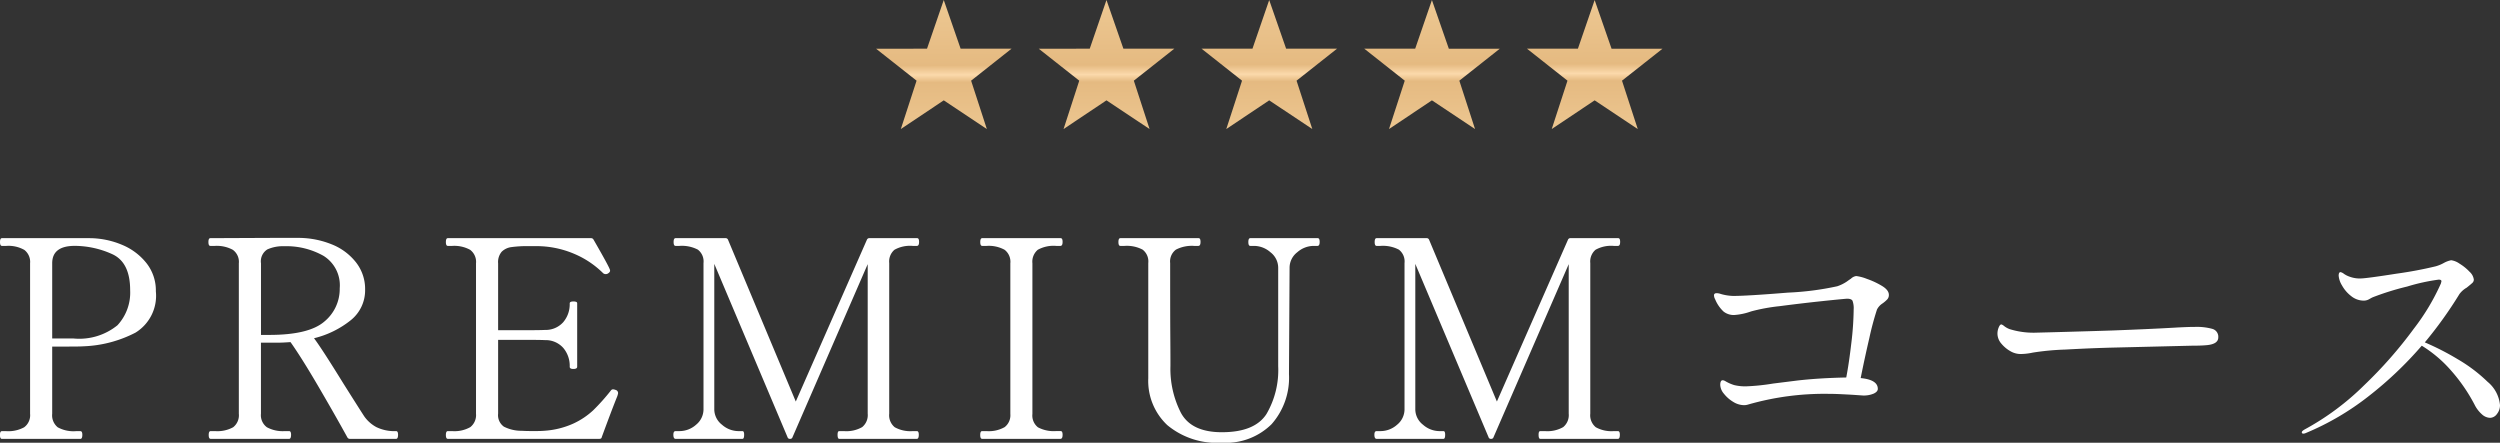 <svg xmlns="http://www.w3.org/2000/svg" xmlns:xlink="http://www.w3.org/1999/xlink" width="217.056" height="38.438" viewBox="0 0 217.056 38.438">
  <rect x="0" y="0" width="217.056" height="38.438" fill="#333333" stroke="none"/>
  <defs>
    <linearGradient id="linear-gradient" x1="0.487" y1="0.076" x2="0.5" y2="1" gradientUnits="objectBoundingBox">
      <stop offset="0" stop-color="#ecc690"/>
      <stop offset="0.46" stop-color="#e5ba81"/>
      <stop offset="0.54" stop-color="#fbd9ab"/>
      <stop offset="0.602" stop-color="#e5ba81"/>
      <stop offset="1" stop-color="#ecc690"/>
    </linearGradient>
  </defs>
  <g id="グループ_78592" data-name="グループ 78592" transform="translate(-589.936 -15170.898)">
    <path id="パス_300" data-name="パス 300" d="M-29.717-6.977l1.453-4.227L-26.8-6.977h4.422L-25.889-4.2-24.522,0l-3.742-2.492L-31.991,0l1.367-4.2-3.516-2.773Zm14.128,0,1.453-4.227,1.469,4.227h4.422L-11.761-4.2-10.394,0l-3.742-2.492L-17.862,0-16.5-4.2l-3.516-2.773Zm14.128,0L-.008-11.2,1.461-6.977H5.883L2.367-4.2,3.734,0-.008-2.492-3.734,0l1.367-4.2L-5.883-6.977Zm14.128,0L14.12-11.2l1.469,4.227h4.422L16.5-4.2,17.863,0,14.12-2.492,10.394,0l1.367-4.2L8.245-6.977Zm14.128,0L28.248-11.2l1.469,4.227h4.422L30.623-4.2,31.991,0,28.248-2.492,24.522,0l1.367-4.2L22.373-6.977Z" transform="translate(700.139 15182.102)" fill="url(#linear-gradient)"/>
    <path id="パス_143367" data-name="パス 143367" d="M-102.264-17.424a7.345,7.345,0,0,1,2.82.588,5.256,5.256,0,0,1,2.112,1.6,3.829,3.829,0,0,1,.8,2.424,3.761,3.761,0,0,1-1.764,3.588,10.626,10.626,0,0,1-4.5,1.188q-.312.024-1.368.024h-1.368v5.832a1.336,1.336,0,0,0,.48,1.176,2.842,2.842,0,0,0,1.584.336h.384q.168,0,.168.312,0,.36-.168.36H-109.9q-.168,0-.168-.336t.168-.336h.384a2.869,2.869,0,0,0,1.548-.336,1.3,1.3,0,0,0,.516-1.176V-15.24a1.313,1.313,0,0,0-.5-1.164,2.779,2.779,0,0,0-1.56-.348h-.384q-.168,0-.168-.336t.168-.336h7.632Zm-1.392,8.712a5.258,5.258,0,0,0,3.792-1.152,4.17,4.17,0,0,0,1.1-3.048q0-2.448-1.6-3.144a7.955,7.955,0,0,0-3.2-.7q-1.968,0-1.968,1.512v6.528h1.872Zm27.984,8.04q.168,0,.168.312,0,.36-.168.36H-79.68A.236.236,0,0,1-79.9-.12Q-80.928-1.992-82.4-4.512T-84.84-8.4q-.672.048-1.008.048h-1.56v6.168a1.3,1.3,0,0,0,.516,1.176,2.869,2.869,0,0,0,1.548.336h.384q.168,0,.168.312,0,.36-.168.36h-6.816q-.168,0-.168-.336t.168-.336h.384a2.85,2.85,0,0,0,1.572-.336,1.321,1.321,0,0,0,.492-1.176V-15.24a1.284,1.284,0,0,0-.528-1.176,2.935,2.935,0,0,0-1.56-.336H-91.8q-.168,0-.168-.336t.168-.336l5.52-.024H-84.1a7.7,7.7,0,0,1,2.844.564,5.021,5.021,0,0,1,2.1,1.56,3.746,3.746,0,0,1,.792,2.364A3.321,3.321,0,0,1-79.6-10.308a8.175,8.175,0,0,1-3.2,1.572q.672.888,2.568,3.96,1.56,2.472,1.8,2.832a3.06,3.06,0,0,0,1.044.924A3.586,3.586,0,0,0-75.672-.672ZM-86.688-9.024q3.432,0,4.776-1.152a3.663,3.663,0,0,0,1.344-2.9,3.011,3.011,0,0,0-1.4-2.808,6.549,6.549,0,0,0-3.42-.84,3.293,3.293,0,0,0-1.464.276,1.221,1.221,0,0,0-.552,1.212v6.216Zm30.072,4.776a.282.282,0,0,1,.216.288,1.687,1.687,0,0,1-.12.384q-.48,1.2-1.3,3.432Q-57.84,0-58.032,0H-71.184q-.168,0-.168-.336t.168-.336h.384a2.771,2.771,0,0,0,1.572-.348,1.326,1.326,0,0,0,.492-1.164V-15.24a1.3,1.3,0,0,0-.516-1.176,2.869,2.869,0,0,0-1.548-.336h-.384q-.168,0-.168-.336t.168-.336h12.432a.236.236,0,0,1,.216.12q1.3,2.256,1.416,2.592a.267.267,0,0,1,.024.12q0,.12-.192.24a.341.341,0,0,1-.192.048.326.326,0,0,1-.24-.1,7.931,7.931,0,0,0-2.568-1.692,8.332,8.332,0,0,0-3.264-.636h-.6a10.285,10.285,0,0,0-1.512.084,1.479,1.479,0,0,0-.84.4,1.383,1.383,0,0,0-.312,1.008v5.808h2.16q1.464,0,1.92-.024a2.042,2.042,0,0,0,1.572-.672A2.4,2.4,0,0,0-60.6-11.76q0-.168.312-.168a.672.672,0,0,1,.252.036.132.132,0,0,1,.084.132v5.5q0,.192-.336.192-.312,0-.312-.192A2.4,2.4,0,0,0-61.164-7.9a2.042,2.042,0,0,0-1.572-.672q-.456-.024-1.92-.024h-2.16v6.408a1.219,1.219,0,0,0,.5,1.128,3.335,3.335,0,0,0,1.56.36q.312.024,1.08.024.576,0,.84-.024a7.241,7.241,0,0,0,2.544-.624,6.536,6.536,0,0,0,1.74-1.164A17.882,17.882,0,0,0-57.024-4.2a.228.228,0,0,1,.192-.1A.762.762,0,0,1-56.616-4.248ZM-51.408,0Q-51.6,0-51.6-.36q0-.312.192-.312h.336a2.167,2.167,0,0,0,1.44-.552,1.727,1.727,0,0,0,.648-1.368V-15.264a1.289,1.289,0,0,0-.492-1.164,3,3,0,0,0-1.6-.324h-.336q-.168,0-.168-.336t.168-.336h4.32a.222.222,0,0,1,.24.144l5.88,14.04L-34.8-17.28a.222.222,0,0,1,.24-.144h4.1a.151.151,0,0,1,.156.084.672.672,0,0,1,.036.252q0,.336-.192.336h-.36a2.771,2.771,0,0,0-1.584.336,1.339,1.339,0,0,0-.456,1.152v13.08a1.336,1.336,0,0,0,.48,1.176,2.786,2.786,0,0,0,1.56.336h.36q.168,0,.168.312,0,.36-.168.36H-37.2q-.144,0-.144-.36,0-.312.144-.312h.408a2.763,2.763,0,0,0,1.584-.348,1.341,1.341,0,0,0,.48-1.164V-15.168L-41.256-.144A.2.2,0,0,1-41.472,0a.2.2,0,0,1-.216-.144l-6.36-15.048v12.6a1.7,1.7,0,0,0,.672,1.368,2.173,2.173,0,0,0,1.392.552h.384q.144,0,.144.312,0,.36-.144.36Zm26.616,0q-.168,0-.168-.336t.168-.336h.384a2.771,2.771,0,0,0,1.572-.348,1.3,1.3,0,0,0,.492-1.14V-15.24a1.308,1.308,0,0,0-.5-1.176,2.859,2.859,0,0,0-1.56-.336h-.384q-.168,0-.168-.336t.168-.336H-18a.151.151,0,0,1,.156.084.672.672,0,0,1,.036.252q0,.336-.192.336h-.36a2.834,2.834,0,0,0-1.6.336,1.352,1.352,0,0,0-.468,1.176V-2.16A1.3,1.3,0,0,0-19.944-1a2.928,2.928,0,0,0,1.584.324H-18a.151.151,0,0,1,.156.084.672.672,0,0,1,.036.252Q-17.808,0-18,0ZM-3.984.336A6.734,6.734,0,0,1-8.712-1.188a5.262,5.262,0,0,1-1.656-4.068V-15.264a1.289,1.289,0,0,0-.492-1.164,2.937,2.937,0,0,0-1.572-.324h-.36q-.168,0-.168-.336t.168-.336h6.768a.151.151,0,0,1,.156.084.672.672,0,0,1,.036.252q0,.336-.192.336h-.36a3,3,0,0,0-1.584.324,1.276,1.276,0,0,0-.5,1.164q0,4.536.012,6.192t.012,2.136v.624a8.393,8.393,0,0,0,.912,4.056q.912,1.68,3.552,1.68,2.856,0,3.876-1.584A7.563,7.563,0,0,0,.912-6.312v-8.52A1.7,1.7,0,0,0,.24-16.2a2.173,2.173,0,0,0-1.392-.552h-.36q-.168,0-.168-.336t.168-.336H4.32a.151.151,0,0,1,.156.084.672.672,0,0,1,.036.252q0,.336-.192.336H3.96a2.173,2.173,0,0,0-1.392.552A1.7,1.7,0,0,0,1.9-14.832L1.848-5.616A6.085,6.085,0,0,1,.336-1.272,5.643,5.643,0,0,1-3.984.336ZM9.456,0q-.192,0-.192-.36,0-.312.192-.312h.336a2.167,2.167,0,0,0,1.44-.552,1.727,1.727,0,0,0,.648-1.368V-15.264a1.289,1.289,0,0,0-.492-1.164,3,3,0,0,0-1.6-.324H9.456q-.168,0-.168-.336t.168-.336h4.32a.222.222,0,0,1,.24.144L19.9-3.24l6.168-14.04a.222.222,0,0,1,.24-.144h4.1a.151.151,0,0,1,.156.084.672.672,0,0,1,.036.252q0,.336-.192.336h-.36a2.771,2.771,0,0,0-1.584.336,1.339,1.339,0,0,0-.456,1.152v13.08a1.336,1.336,0,0,0,.48,1.176,2.786,2.786,0,0,0,1.56.336h.36q.168,0,.168.312,0,.36-.168.36H23.664q-.144,0-.144-.36,0-.312.144-.312h.408a2.763,2.763,0,0,0,1.584-.348,1.341,1.341,0,0,0,.48-1.164V-15.168L19.608-.144A.2.2,0,0,1,19.392,0a.2.2,0,0,1-.216-.144l-6.36-15.048v12.6a1.7,1.7,0,0,0,.672,1.368,2.173,2.173,0,0,0,1.392.552h.384q.144,0,.144.312,0,.36-.144.36ZM51.1-14.136a3.86,3.86,0,0,1,.936.252,6.8,6.8,0,0,1,1.308.612q.588.36.588.768a.561.561,0,0,1-.144.4,2.822,2.822,0,0,1-.408.348,1.348,1.348,0,0,0-.48.528,25.141,25.141,0,0,0-.66,2.46q-.4,1.716-.756,3.492,1.488.144,1.488.936,0,.24-.348.408a2.212,2.212,0,0,1-.948.168l-.7-.048q-.336-.024-1.068-.06t-1.236-.036a23.958,23.958,0,0,0-6.984.936,1.218,1.218,0,0,1-.336.048,1.816,1.816,0,0,1-.936-.288,2.955,2.955,0,0,1-.8-.7,1.264,1.264,0,0,1-.324-.768q0-.408.216-.408a.553.553,0,0,1,.216.072,3.449,3.449,0,0,0,.78.348,4.045,4.045,0,0,0,1.068.108,18.425,18.425,0,0,0,2.3-.24l2.112-.264q1.872-.216,4.248-.264.24-1.248.444-3.012a26.165,26.165,0,0,0,.2-2.892,1.9,1.9,0,0,0-.1-.756q-.1-.18-.48-.18-.624.048-2.316.228t-3.528.42a15.832,15.832,0,0,0-2.484.456,5.431,5.431,0,0,1-1.464.312,1.425,1.425,0,0,1-.924-.3,3.024,3.024,0,0,1-.732-1.068.773.773,0,0,1-.1-.336q0-.192.24-.192a1.185,1.185,0,0,1,.36.072,4.246,4.246,0,0,0,1.08.168q1.2,0,4.74-.288a25.134,25.134,0,0,0,4.284-.552,3.46,3.46,0,0,0,.828-.408q.3-.216.348-.24A.832.832,0,0,1,51.1-14.136ZM65.472-7.368a1.755,1.755,0,0,1-.984-.24,2.833,2.833,0,0,1-.78-.648,1.341,1.341,0,0,1-.348-.888,1.385,1.385,0,0,1,.108-.528q.108-.264.228-.264a.591.591,0,0,1,.216.12,1.78,1.78,0,0,0,.5.288,6.97,6.97,0,0,0,2.16.312Q67.608-9.24,69.72-9.3t3.6-.108q3.192-.12,5.3-.24,1.224-.072,1.92-.072a5.028,5.028,0,0,1,1.464.168.707.707,0,0,1,.528.744q0,.576-.984.672-.48.048-1.32.048l-6.96.168q-1.848.048-4.02.168a22.465,22.465,0,0,0-2.82.264A5.162,5.162,0,0,1,65.472-7.368Zm34.992-1.008a23.5,23.5,0,0,1,2.88,1.476,13.379,13.379,0,0,1,2.58,1.956,2.964,2.964,0,0,1,1.068,2.016,1.209,1.209,0,0,1-.264.768.758.758,0,0,1-.6.336,1.1,1.1,0,0,1-.7-.3,2.742,2.742,0,0,1-.648-.852,14.79,14.79,0,0,0-2.076-3A11.041,11.041,0,0,0,100.2-8.088a32.2,32.2,0,0,1-4.632,4.4A23.374,23.374,0,0,1,90.12-.5a.553.553,0,0,1-.192.048q-.144,0-.144-.12,0-.1.24-.24A22.818,22.818,0,0,0,95.2-4.656a37.306,37.306,0,0,0,4.32-4.92,19.094,19.094,0,0,0,2.34-3.912l.048-.192q0-.144-.24-.144a17,17,0,0,0-2.736.6,23.468,23.468,0,0,0-3,.936q-.1.048-.312.168a.925.925,0,0,1-.456.12,1.748,1.748,0,0,1-1.1-.4,2.994,2.994,0,0,1-.792-.924,1.92,1.92,0,0,1-.288-.84q0-.312.168-.312a.787.787,0,0,1,.3.156,2.064,2.064,0,0,0,.516.252,2.521,2.521,0,0,0,.888.144q.5,0,3.168-.42a34.412,34.412,0,0,0,3.384-.636,3.217,3.217,0,0,0,.744-.312,2.253,2.253,0,0,1,.6-.216,1.661,1.661,0,0,1,.732.3,4.12,4.12,0,0,1,.864.7,1.1,1.1,0,0,1,.372.684.4.4,0,0,1-.144.3q-.144.132-.48.4a2.029,2.029,0,0,0-.624.552A35.665,35.665,0,0,1,100.464-8.376Z" transform="translate(700 15209)" fill="#fff"/>
  </g>
</svg>
